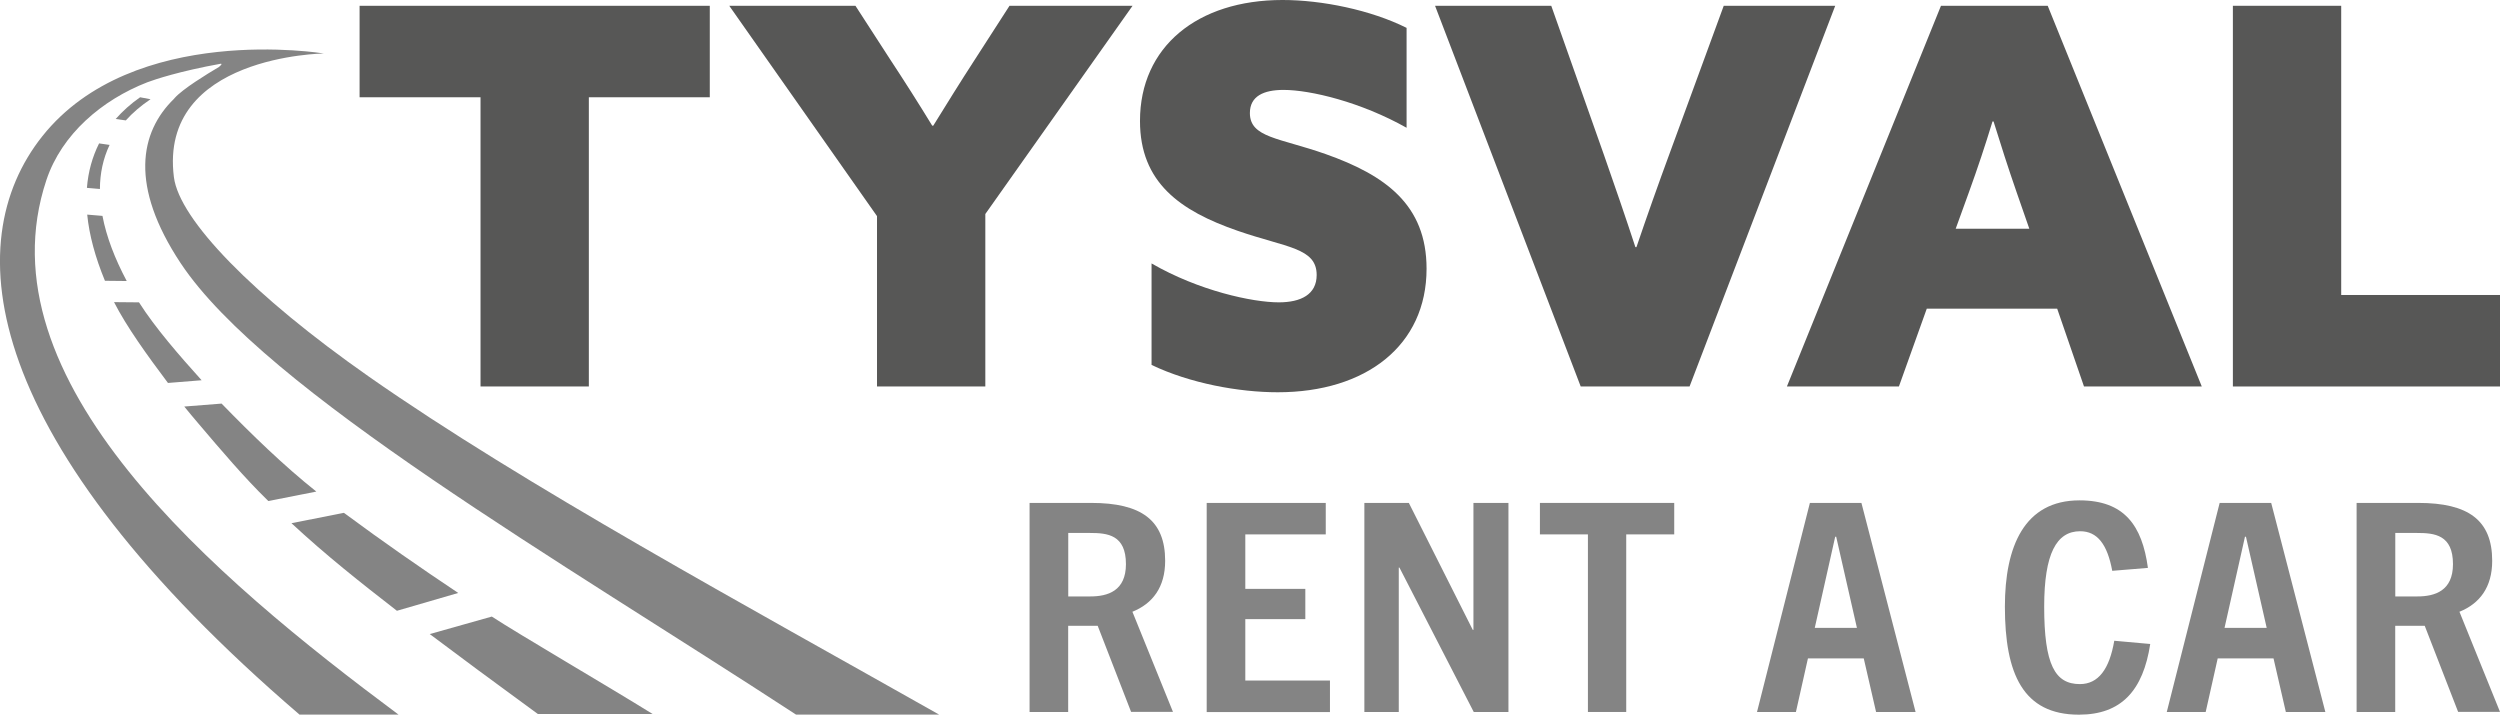 <svg xmlns="http://www.w3.org/2000/svg" id="Capa_2" data-name="Capa 2" viewBox="0 0 332.81 95.13"><defs><style>      .cls-1 {        fill: #848484;      }      .cls-2 {        fill: #575756;      }    </style></defs><g id="Capa_1-2" data-name="Capa 1"><g><g><path class="cls-2" d="M63.97,12.95h-16.1V.77h46.62v12.18h-16.1v38.5h-14.42V12.95Z"></path><path class="cls-2" d="M116.75,28.77L97.08.77h16.8l4.62,7.14c1.89,2.87,3.85,5.95,5.6,8.82h.14c1.82-2.94,3.64-5.88,5.46-8.68l4.69-7.28h16.38l-19.6,27.72v22.96h-14.42v-22.68Z"></path><path class="cls-2" d="M153.3,35.07c6.3,3.64,13.44,5.18,16.94,5.18,2.94,0,5.04-1.05,5.04-3.64,0-3.64-4.06-3.64-10.5-5.88-7.7-2.66-13.02-6.44-13.02-14.63,0-9.87,7.63-16.1,18.97-16.1,5.25,0,11.76,1.33,16.52,3.71v13.3c-6.09-3.43-12.81-5.04-16.38-5.04-2.66,0-4.48.84-4.48,3.08,0,3.29,3.92,3.29,10.08,5.46,7.91,2.8,13.44,6.72,13.44,15.26,0,10.22-8.05,16.45-19.81,16.45-5.18,0-11.69-1.19-16.8-3.64v-13.51Z"></path><path class="cls-2" d="M191.04.77h15.47l7,19.81c1.47,4.2,2.87,8.26,4.2,12.32h.14c1.4-4.13,2.94-8.47,4.41-12.46l7.21-19.67h14.84l-19.39,50.68h-14.49L191.04.77Z"></path><path class="cls-2" d="M258.39.77h14.21l20.51,50.68h-15.68l-3.57-10.36h-17.36l-3.71,10.36h-14.91L258.39.77ZM265.25,16.17c-.98,3.22-1.96,6.16-3.15,9.45l-1.75,4.83h9.8l-1.68-4.83c-1.19-3.43-2.1-6.3-3.08-9.45h-.14Z"></path><path class="cls-2" d="M297.25.77h14.42v38.5h21.14v12.18h-35.56V.77Z"></path></g><g><path class="cls-1" d="M150.58,94.78l-4.45-11.47h-3.93v11.47h-5.14v-27.83h8.21c6.65,0,9.84,2.29,9.84,7.71,0,3.53-1.68,5.7-4.36,6.78l5.4,13.33h-5.57ZM145.14,79.4c2.33,0,4.75-.73,4.75-4.3,0-3.91-2.46-4.15-4.79-4.15h-2.89v8.45h2.94Z"></path><path class="cls-1" d="M160.64,94.78v-27.83h15.85v4.19h-10.71v7.25h7.99v4.03h-7.99v8.18h11.27v4.19h-16.41Z"></path><path class="cls-1" d="M196.19,94.78l-9.89-19.22h-.09v19.22h-4.58v-27.83h5.92l8.51,16.9h.09v-16.9h4.66v27.83h-4.62Z"></path><path class="cls-1" d="M211.39,94.78v-23.64h-6.39v-4.19h17.88v4.19h-6.39v23.64h-5.1Z"></path><path class="cls-1" d="M249.75,94.78l-1.64-7.13h-7.43l-1.6,7.13h-5.18l7.04-27.83h6.86l7.21,27.83h-5.27ZM241.59,83.58h5.61l-2.76-12.13h-.13l-2.72,12.13Z"></path><path class="cls-1" d="M286.25,85.72c-.95,6.2-3.84,9.42-9.5,9.42-7.43,0-9.85-5.43-9.85-14.38,0-8.02,2.59-14.15,9.93-14.15,5.96,0,8.34,3.33,9.11,8.99l-4.75.39c-.65-3.53-1.99-5.27-4.27-5.27-3.15,0-4.79,2.98-4.79,10.04,0,7.71,1.43,10.31,4.75,10.31,2.46,0,3.93-1.98,4.58-5.77l4.79.43Z"></path><path class="cls-1" d="M304.3,94.78l-1.64-7.13h-7.43l-1.6,7.13h-5.18l7.04-27.83h6.86l7.21,27.83h-5.27ZM296.14,83.58h5.61l-2.76-12.13h-.13l-2.72,12.13Z"></path><path class="cls-1" d="M327.24,94.78l-4.45-11.47h-3.93v11.47h-5.14v-27.83h8.21c6.65,0,9.84,2.29,9.84,7.71,0,3.53-1.68,5.7-4.36,6.78l5.4,13.33h-5.57ZM321.8,79.4c2.33,0,4.75-.73,4.75-4.3,0-3.91-2.46-4.15-4.79-4.15h-2.89v8.45h2.94Z"></path></g><g><g><path class="cls-1" d="M18.51,40.25l-3.33-.03c1.71,3.33,4.38,7.03,7.18,10.76l4.48-.36c-3.01-3.34-6.15-6.95-8.33-10.36Z"></path><path class="cls-1" d="M14.58,19.29l-1.39-.2c-.9,1.8-1.45,3.77-1.62,5.92l1.73.15c.01-2.07.42-4.04,1.29-5.87Z"></path><path class="cls-1" d="M15.39,15.84l1.36.19c.9-1.01,2-1.95,3.29-2.82l-1.39-.26c-1.25.87-2.32,1.84-3.25,2.89Z"></path><path class="cls-1" d="M29.48,53.73l-4.95.39c.61.75,1.23,1.5,1.89,2.27,2.99,3.52,6.08,7.17,9.3,10.31l6.39-1.26c-4.33-3.44-8.65-7.64-12.62-11.72Z"></path><path class="cls-1" d="M60.99,78.93c-5.07-3.38-10.1-6.88-15.07-10.56-.05-.03-.09-.07-.14-.1l-6.98,1.38c4.61,4.28,9.17,7.88,14.04,11.66l8.15-2.37Z"></path><path class="cls-1" d="M16.87,37.41c-1.58-2.97-2.7-5.88-3.23-8.67l-2.03-.17c.27,2.71,1.06,5.66,2.36,8.81l2.9.03Z"></path><path class="cls-1" d="M86.88,95.05c-6.09-3.78-17.62-10.5-21.41-12.97l-8.26,2.33c3.18,2.4,9.43,7.03,14.39,10.64h15.28Z"></path></g><path class="cls-1" d="M29.14,8.92c-1.62.96-4.79,2.9-5.89,4.13-.04.04-.06.07-.09.11-4.56,4.44-5.93,11.58.88,21.86,11.25,16.98,50.79,39.76,81.93,60.11h19.05c-25.36-14.34-55.31-30.57-75.92-45-15.4-10.78-25.23-20.89-25.95-26.55C21.1,7.37,43.11,7.12,43.11,7.12c0,0-25.36-4.2-37.47,11.01C-5.71,32.38-2.59,58.69,39.87,95.13h13.18C28.52,76.88-2.71,50.6,6.18,23.96c2.03-6.09,7.39-10.66,13.44-13.01,1.02-.38,4.26-1.47,9.79-2.47.17.02.04.19-.27.44Z"></path></g></g></g></svg>